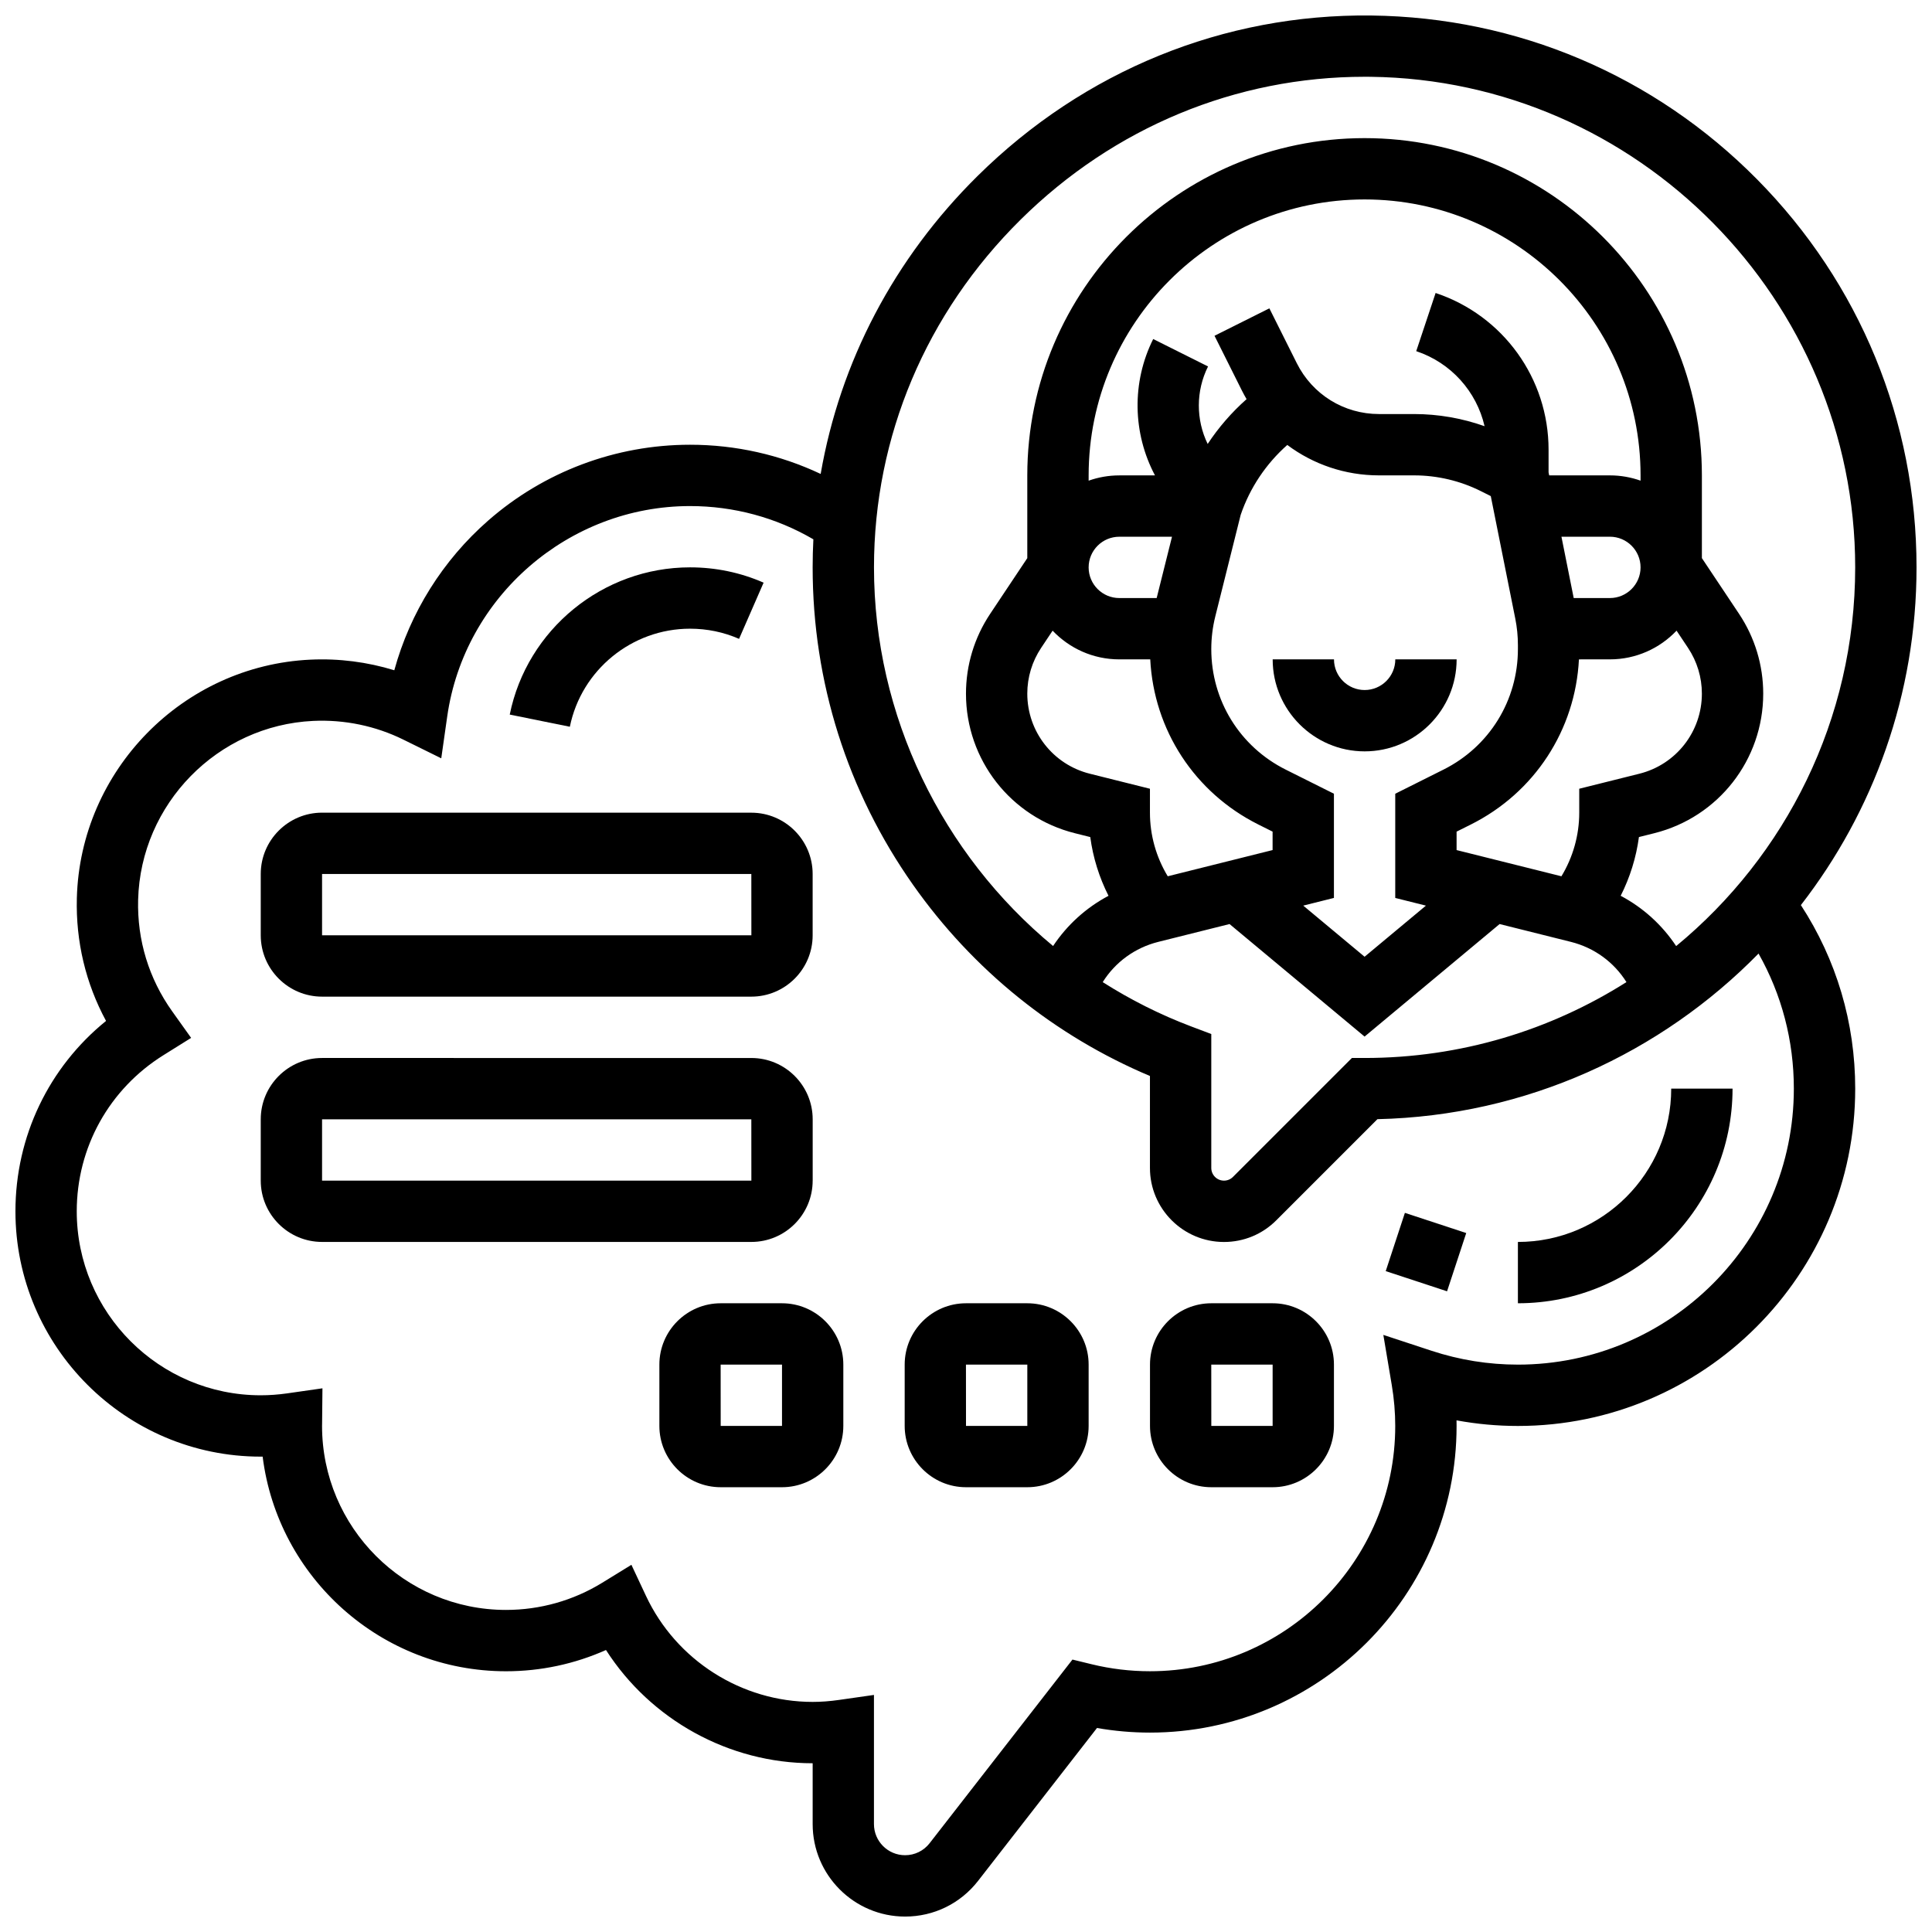 <?xml version="1.0" encoding="UTF-8"?>
<!-- Uploaded to: ICON Repo, www.iconrepo.com, Generator: ICON Repo Mixer Tools -->
<svg width="800px" height="800px" version="1.1" viewBox="144 144 512 512" xmlns="http://www.w3.org/2000/svg">
 <defs>
  <clipPath id="a">
   <path d="m148.09 148.09h503.81v503.81h-503.81z"/>
  </clipPath>
 </defs>
 <path d="m530.02 318.74h-16.25c0 4.481-3.644 8.125-8.125 8.125s-8.125-3.644-8.125-8.125h-16.25c0 13.441 10.938 24.379 24.379 24.379 13.434 0 24.371-10.938 24.371-24.379z"/>
 <g clip-path="url(#a)">
  <path d="m651.9 294.36c0-38.762-15.008-75.285-42.262-102.84-27.23-27.535-63.539-42.953-102.24-43.41-39.086-0.461-76.105 14.633-104.31 42.508-22.145 21.883-36.469 49.305-41.602 78.98-10.762-5.082-22.527-7.738-34.625-7.738-19.684 0-38.672 7.129-53.469 20.078-12.078 10.57-20.707 24.406-24.898 39.688-7.156-2.199-14.691-3.168-22.242-2.812-33.82 1.582-61.004 29.348-61.887 63.207-0.301 11.492 2.359 22.598 7.738 32.535-15.164 12.281-24.012 30.617-24.012 50.457 0 35.844 29.16 65.008 65.008 65.008 0.168 0 0.336 0 0.504-0.004 4.012 32.027 31.41 56.883 64.504 56.883 9.176 0 18.191-1.93 26.484-5.633 11.84 18.465 32.527 30.012 54.773 30.012v16.133c0 13.508 10.992 24.496 24.5 24.496 7.613 0 14.664-3.449 19.336-9.457l31.512-40.516c4.633 0.809 9.332 1.219 14.039 1.219 44.805 0 81.258-36.453 81.258-81.258 0-0.496-0.004-0.992-0.016-1.492 5.359 0.988 10.797 1.488 16.27 1.488 49.285 0 89.387-40.098 89.387-89.387 0-17.484-4.969-34.172-14.398-48.648 19.203-24.75 30.648-55.809 30.648-89.492zm-237.39-92.188c24.723-24.43 57.031-37.828 91.148-37.828 0.516 0 1.031 0.004 1.547 0.008 70.824 0.844 128.44 59.164 128.44 130.01 0 40.363-18.488 76.488-47.445 100.36-3.715-5.602-8.75-10.172-14.703-13.328 2.465-4.871 4.109-10.137 4.836-15.566l4.059-1.016c17.004-4.25 28.879-19.461 28.879-36.984 0-7.551-2.215-14.863-6.402-21.148l-9.852-14.773v-21.914c0-49.285-40.098-89.387-89.387-89.387-49.285 0-89.387 40.098-89.387 89.387v21.918l-9.848 14.773c-4.188 6.285-6.402 13.598-6.402 21.148 0 17.527 11.875 32.734 28.879 36.984l4.059 1.016c0.727 5.434 2.371 10.695 4.836 15.566-5.945 3.148-10.977 7.715-14.688 13.305-29.383-24.32-47.465-61.012-47.465-100.34 0-34.66 13.812-67.402 38.895-92.188zm45.234 213.87c-8.316-3.137-16.172-7.109-23.512-11.77 3.297-5.269 8.512-9.113 14.73-10.668l18.883-4.723 35.785 29.824 35.785-29.824 18.883 4.723c6.219 1.555 11.426 5.394 14.727 10.66-20.094 12.73-43.898 20.113-69.395 20.113h-3.363l-31.52 31.52c-0.637 0.637-1.48 0.984-2.379 0.984-1.855 0-3.363-1.508-3.363-3.363v-35.492zm131.6-100.35c2.402 3.606 3.672 7.801 3.672 12.133 0 10.055-6.812 18.781-16.566 21.219l-15.934 3.981v6.344c0 5.969-1.656 11.805-4.719 16.855l-27.785-6.945v-4.887l3.769-1.883c16.906-8.453 27.695-25.055 28.656-43.766l8.203-0.004c6.949 0 13.223-2.926 17.668-7.606zm-106.59 32.277c-12.184-6.09-19.75-18.336-19.75-31.957 0-2.922 0.359-5.836 1.066-8.668l6.723-26.891c2.426-7.148 6.727-13.559 12.355-18.535 6.875 5.144 15.328 8.062 24.32 8.062h9.312c6.09 0 12.191 1.438 17.641 4.164l2.652 1.328 6.496 32.473c0.461 2.305 0.695 4.66 0.695 7.008v1.055c0 13.621-7.566 25.867-19.75 31.957l-12.758 6.383v27.617l8.133 2.035-16.258 13.547-16.258-13.551 8.133-2.035v-27.617zm-34.223-45.48h-9.906c-4.481 0-8.125-3.644-8.125-8.125s3.644-8.125 8.125-8.125h13.969zm120.11 0h-9.59l-3.25-16.25 12.84-0.004c4.481 0 8.125 3.644 8.125 8.125s-3.644 8.129-8.125 8.129zm8.125-31.109c-2.543-0.902-5.277-1.398-8.125-1.398h-16.09l-0.164-0.805v-6.004c0-18.875-12.031-35.562-29.934-41.531l-5.137 15.418c9.238 3.078 15.988 10.695 18.113 19.887-5.977-2.117-12.312-3.219-18.648-3.219h-9.312c-9.293 0-17.648-5.164-21.805-13.477l-7.269-14.535-14.535 7.269 7.269 14.539c0.387 0.77 0.801 1.516 1.227 2.254-3.941 3.492-7.414 7.484-10.309 11.875-3.133-6.43-3.148-14.047 0.098-20.539l-14.535-7.269c-5.727 11.449-5.461 24.957 0.473 36.137l-9.457 0.004c-2.848 0-5.582 0.496-8.125 1.398v-1.398c0-40.324 32.809-73.133 73.133-73.133s73.133 32.809 73.133 73.133zm-158.85 44.309 3.039-4.555c4.445 4.68 10.719 7.606 17.668 7.606h8.203c0.961 18.711 11.75 35.312 28.656 43.766l3.769 1.883v4.887l-27.785 6.945c-3.062-5.047-4.719-10.883-4.719-16.852v-6.344l-15.938-3.984c-9.754-2.438-16.566-11.164-16.566-21.219 0-4.332 1.27-8.527 3.672-12.133zm126.34 189.95c-7.777 0-15.473-1.234-22.871-3.668l-12.785-4.207 2.231 13.273c0.613 3.629 0.922 7.281 0.922 10.852 0 35.844-29.16 65.008-65.008 65.008-5.191 0-10.383-0.621-15.422-1.848l-5.109-1.246-37.852 48.664c-1.574 2.023-3.945 3.184-6.508 3.184-4.547 0-8.246-3.699-8.246-8.246v-34.23l-9.277 1.328c-2.434 0.348-4.715 0.52-6.973 0.52-18.828 0-36.164-11.027-44.164-28.094l-3.863-8.238-7.75 4.766c-7.648 4.703-16.461 7.191-25.48 7.191-26.883 0-48.754-21.871-48.754-48.785 0.008-0.16 0.012-0.316 0.012-0.477l0.094-9.469-9.375 1.344c-2.344 0.332-4.691 0.504-6.984 0.504-26.883 0-48.754-21.871-48.754-48.754 0-16.926 8.594-32.398 22.984-41.383l7.328-4.578-5.019-7.035c-6.184-8.668-9.305-18.895-9.027-29.57 0.664-25.395 21.043-46.211 46.398-47.398 8.277-0.387 16.52 1.328 23.875 4.953l10.059 4.961 1.582-11.102c4.527-31.781 32.188-55.746 64.336-55.746 11.586 0 22.797 3.035 32.695 8.812-0.125 2.469-0.191 4.949-0.191 7.438 0 30.316 9.195 59.398 26.59 84.102 15.906 22.594 37.535 40.027 62.797 50.684v24.371c0 10.816 8.801 19.617 19.617 19.617 5.242 0 10.168-2.039 13.871-5.746l26.797-26.797c39.5-0.906 75.18-17.551 101-43.891 6.141 10.871 9.355 23.078 9.355 35.805 0 40.324-32.805 73.133-73.133 73.133z"/>
 </g>
 <path d="m586.89 432.5c0 22.402-18.227 40.629-40.629 40.629v16.25c31.363 0 56.883-25.516 56.883-56.883z"/>
 <path d="m511.23 480.86 5.082-15.438 16.254 5.348-5.082 15.438z"/>
 <path d="m326.86 310.61c4.535 0 8.906 0.906 13 2.695l6.504-14.895c-6.156-2.691-12.719-4.055-19.504-4.055-23.098 0-43.191 16.41-47.773 39.016l15.93 3.227c3.055-15.059 16.445-25.988 31.844-25.988z"/>
 <path d="m481.26 489.38h-16.25c-8.961 0-16.25 7.293-16.25 16.25v16.25c0 8.961 7.293 16.25 16.25 16.25h16.25c8.961 0 16.25-7.293 16.25-16.25v-16.25c0.004-8.957-7.289-16.25-16.25-16.25zm0 32.504h-16.25l-0.012-16.25h0.012 16.25z"/>
 <path d="m416.25 489.38h-16.25c-8.961 0-16.25 7.293-16.25 16.25v16.25c0 8.961 7.293 16.25 16.25 16.25h16.25c8.961 0 16.25-7.293 16.25-16.25v-16.25c0.004-8.957-7.289-16.25-16.25-16.25zm0 32.504h-16.25l-0.012-16.25h0.012 16.25z"/>
 <path d="m351.24 489.38h-16.25c-8.961 0-16.25 7.293-16.25 16.25v16.25c0 8.961 7.293 16.25 16.25 16.25h16.25c8.961 0 16.25-7.293 16.25-16.25v-16.25c0.004-8.957-7.289-16.25-16.25-16.25zm0 32.504h-16.25l-0.012-16.25h0.012 16.25z"/>
 <path d="m229.35 408.12h113.76c8.961 0 16.25-7.293 16.25-16.25v-16.25c0-8.961-7.293-16.25-16.25-16.25l-113.76-0.008c-8.961 0-16.25 7.293-16.25 16.25v16.25c0 8.965 7.289 16.258 16.25 16.258zm0-32.504h113.76l0.012 16.25h-0.012-113.76z"/>
 <path d="m359.37 456.88v-16.25c0-8.961-7.293-16.25-16.25-16.25l-113.77-0.004c-8.961 0-16.25 7.293-16.25 16.25v16.25c0 8.961 7.293 16.25 16.25 16.25h113.76c8.965 0.008 16.254-7.285 16.254-16.246zm-130.02-16.25h113.76l0.012 16.25h-0.012-113.76z"/>
</svg>